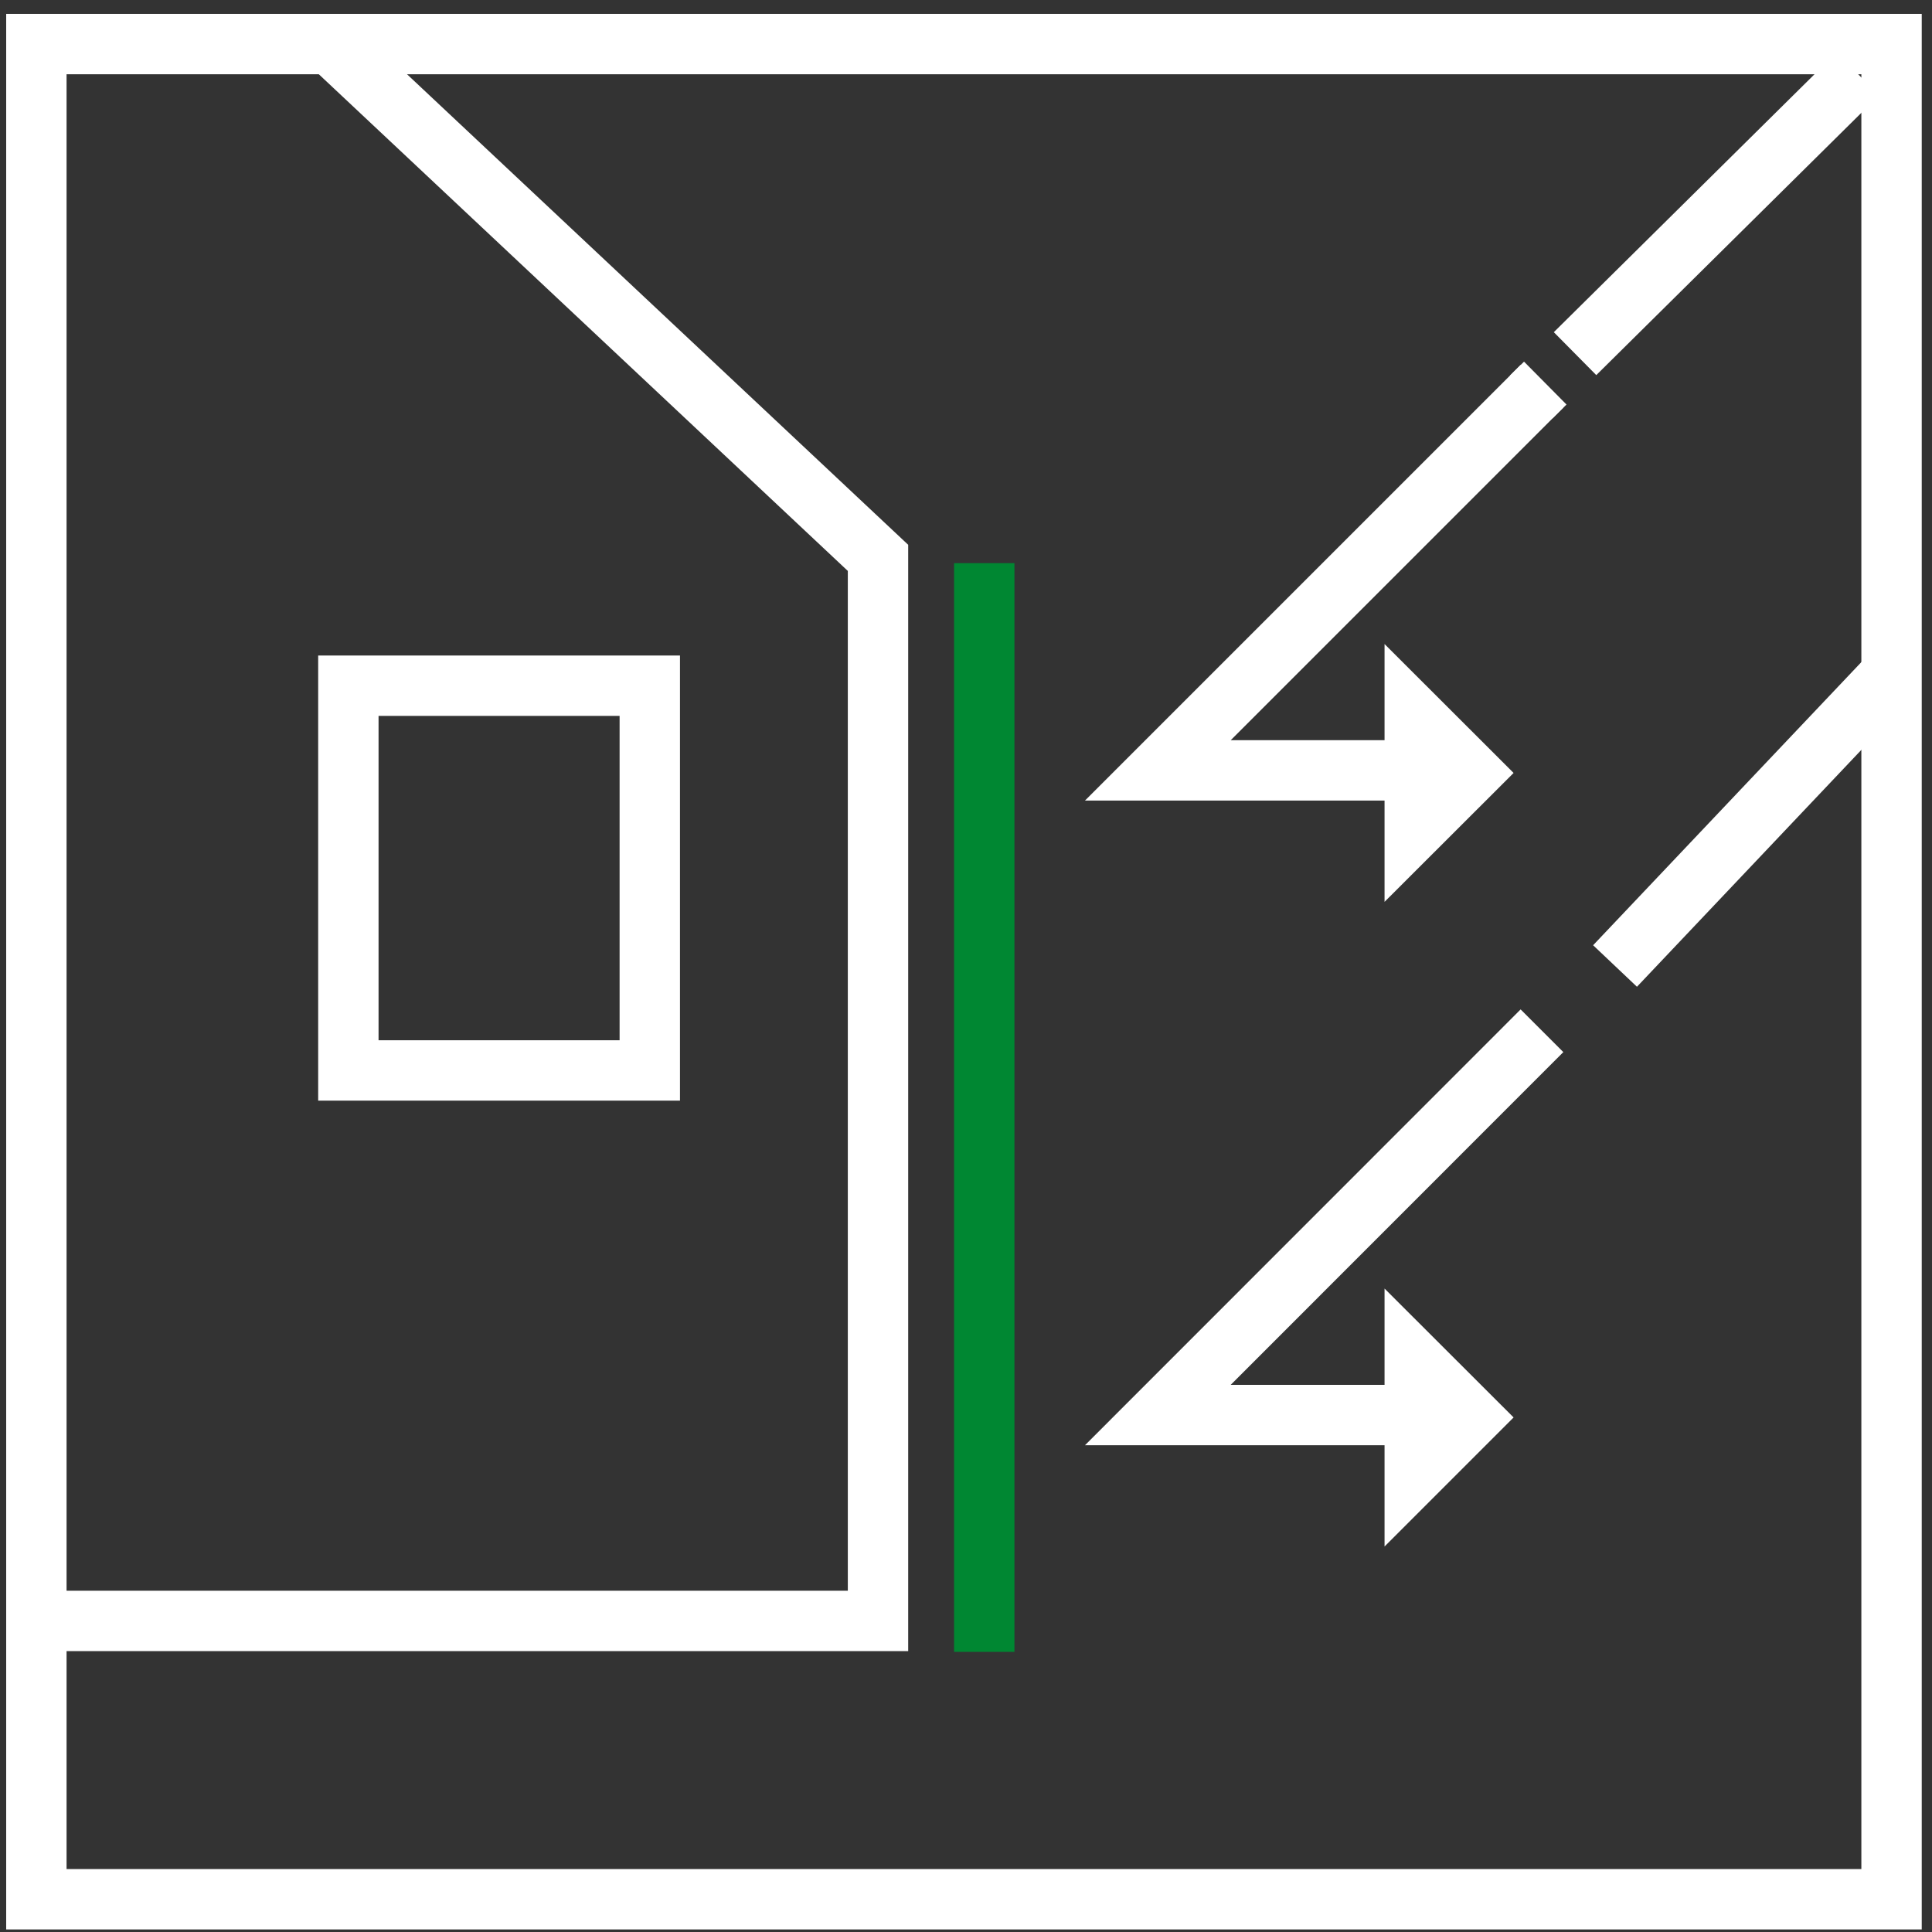<?xml version="1.0" encoding="UTF-8"?> <svg xmlns="http://www.w3.org/2000/svg" width="128" height="128" viewBox="0 0 128 128" fill="none"><rect x="0" y="0" width="128" height="128" fill="#333333" stroke="none"/><path d="M22 3L58.17 36.96V107.39H2.5" stroke="white" stroke-width="4" stroke-miterlimit="10"></path><path d="M43.05 45.43H23.08V70.92H43.05V45.43Z" stroke="white" stroke-width="4" stroke-miterlimit="10"></path><path d="M93.77 51.04H76.71L102.16 25.59" stroke="white" stroke-width="4" stroke-miterlimit="10"></path><path d="M101.45 26.3L102.378 25.381" stroke="white" stroke-width="4" stroke-miterlimit="10"></path><path d="M104.351 23.43L123.085 4.895" stroke="white" stroke-width="4" stroke-miterlimit="10"></path><path d="M124.071 3.919L125 3" stroke="white" stroke-width="4" stroke-miterlimit="10"></path><path d="M91.73 42.67L100.28 51.21L91.73 59.75V42.67Z" fill="white"></path><path d="M93.77 93.75H76.71L102.16 68.29" stroke="white" stroke-width="4" stroke-miterlimit="10"></path><path d="M107 64L125 45" stroke="white" stroke-width="4" stroke-miterlimit="10"></path><path d="M91.73 85.37L100.28 93.91L91.73 102.46V85.37Z" fill="white"></path><path d="M65.21 109.44V37.31" stroke="#008732" stroke-width="4" stroke-miterlimit="10"></path><path d="M125.32 2.92H2.41V125.83H125.32V2.92Z" stroke="white" stroke-width="4" stroke-miterlimit="10"></path></svg> 